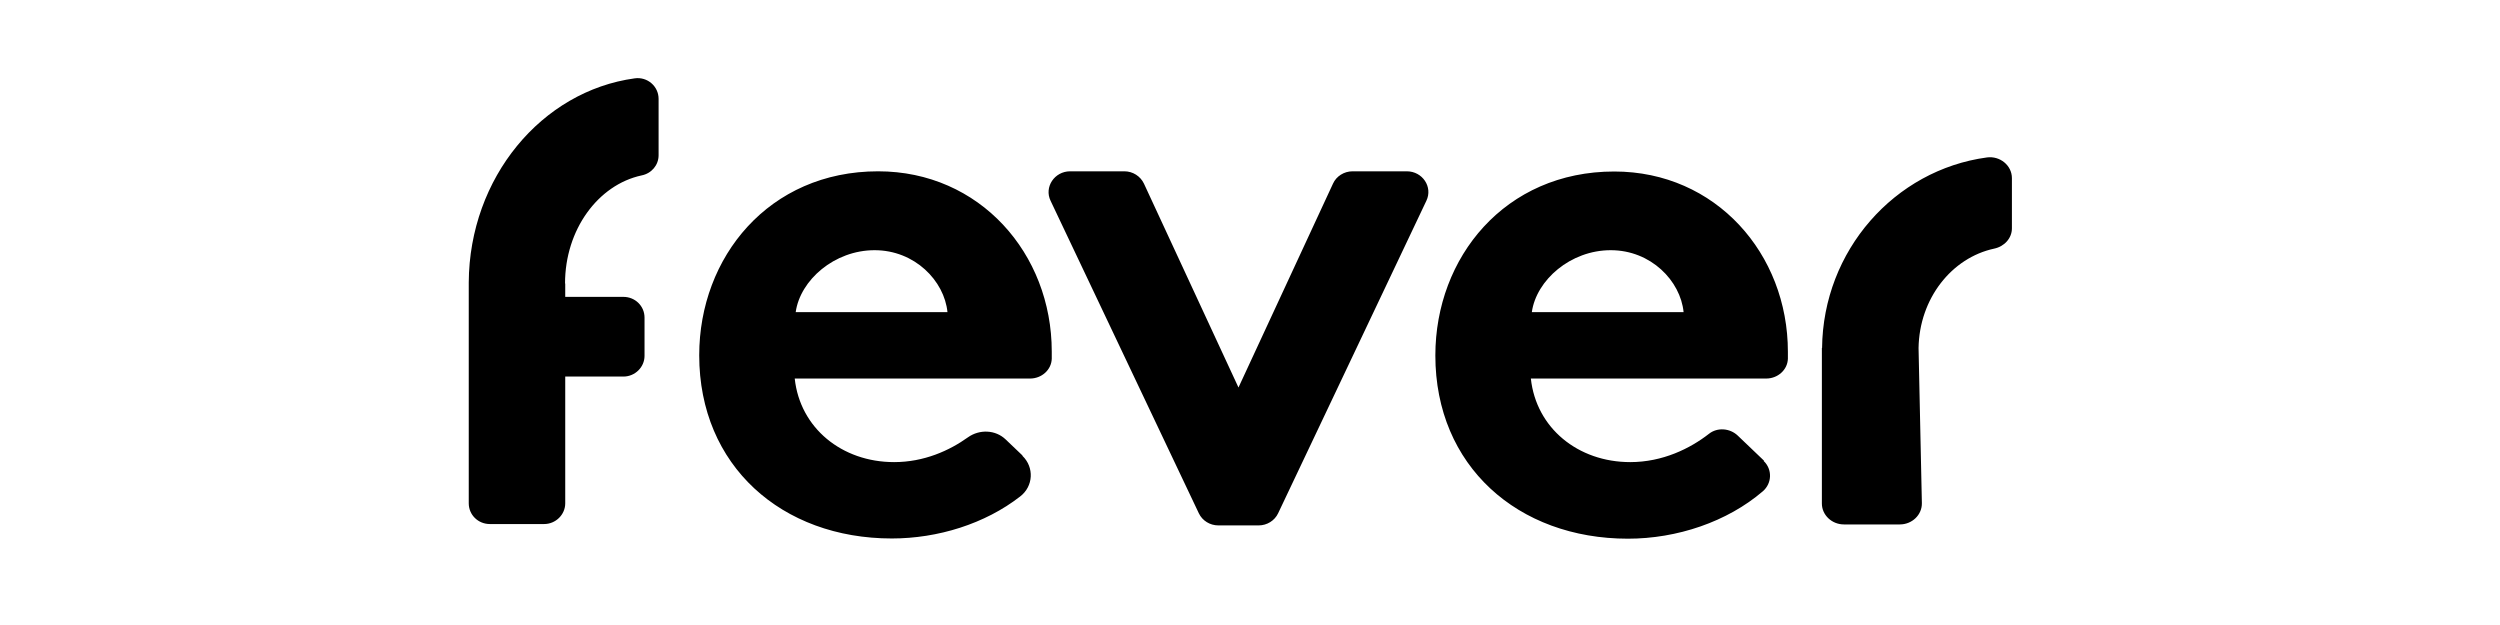 <svg width="128" height="32" viewBox="0 0 128 32" fill="none" xmlns="http://www.w3.org/2000/svg">
<path fill-rule="evenodd" clip-rule="evenodd" d="M28.94 14.521V15.2H31.92C32.52 15.2 33 15.671 33 16.261V18.221C33 18.8 32.51 19.28 31.92 19.28H28.94V25.77C28.94 26.351 28.45 26.831 27.86 26.831H25.08C24.48 26.831 24 26.36 24 25.77V14.46C24.03 9.101 27.73 4.661 32.5 4.011C33.15 3.921 33.72 4.421 33.72 5.061V7.951C33.72 8.451 33.36 8.881 32.85 8.981C30.62 9.461 28.93 11.761 28.93 14.511L28.94 14.521ZM93.28 17.811V25.78C93.28 26.37 93.79 26.851 94.41 26.851H97.27C97.9 26.851 98.41 26.36 98.4 25.761L98.23 17.82C98.27 15.29 99.92 13.2 102.1 12.73C102.63 12.62 103.01 12.191 103.01 11.691V9.121C103.01 8.471 102.4 7.971 101.73 8.061C97 8.701 93.34 12.831 93.29 17.82L93.28 17.811ZM86.2 15.98C86.04 14.38 84.53 12.81 82.47 12.81C80.41 12.81 78.66 14.341 78.43 15.98H86.2ZM90.3 23.601C90.75 24.03 90.73 24.741 90.26 25.151C88.43 26.721 85.86 27.581 83.35 27.581C77.72 27.581 73.49 23.86 73.49 18.201C73.49 13.171 77.06 8.781 82.65 8.781C87.85 8.781 91.54 12.991 91.54 18.011C91.54 18.131 91.54 18.25 91.54 18.37C91.52 18.941 91.02 19.381 90.43 19.381H78.38C78.65 21.91 80.79 23.66 83.47 23.66C85.13 23.66 86.54 22.96 87.5 22.21C87.93 21.87 88.57 21.921 88.97 22.3L90.32 23.59L90.3 23.601ZM68.25 9.401L63.41 19.84L58.57 9.401C58.39 9.021 58 8.771 57.57 8.771H54.79C53.99 8.771 53.45 9.581 53.79 10.28L61.38 26.28C61.56 26.66 61.95 26.901 62.38 26.901H64.44C64.87 26.901 65.26 26.66 65.44 26.28L73.03 10.28C73.37 9.571 72.83 8.771 72.03 8.771H69.25C68.82 8.771 68.42 9.021 68.25 9.401ZM48.51 15.98C48.35 14.38 46.84 12.81 44.78 12.81C42.72 12.81 40.97 14.341 40.74 15.98H48.51ZM52.35 23.34C52.96 23.93 52.91 24.901 52.23 25.421C50.43 26.82 48.02 27.57 45.66 27.57C40.03 27.57 35.8 23.851 35.8 18.191C35.8 13.161 39.37 8.771 44.96 8.771C50.16 8.771 53.85 12.98 53.85 18C53.85 18.12 53.85 18.241 53.85 18.37C53.83 18.941 53.33 19.381 52.74 19.381H40.69C40.96 21.91 43.1 23.66 45.78 23.66C47.31 23.66 48.61 23.07 49.56 22.39C50.15 21.971 50.97 22 51.49 22.5L52.35 23.32V23.34Z" fill="black"/>
</svg>
